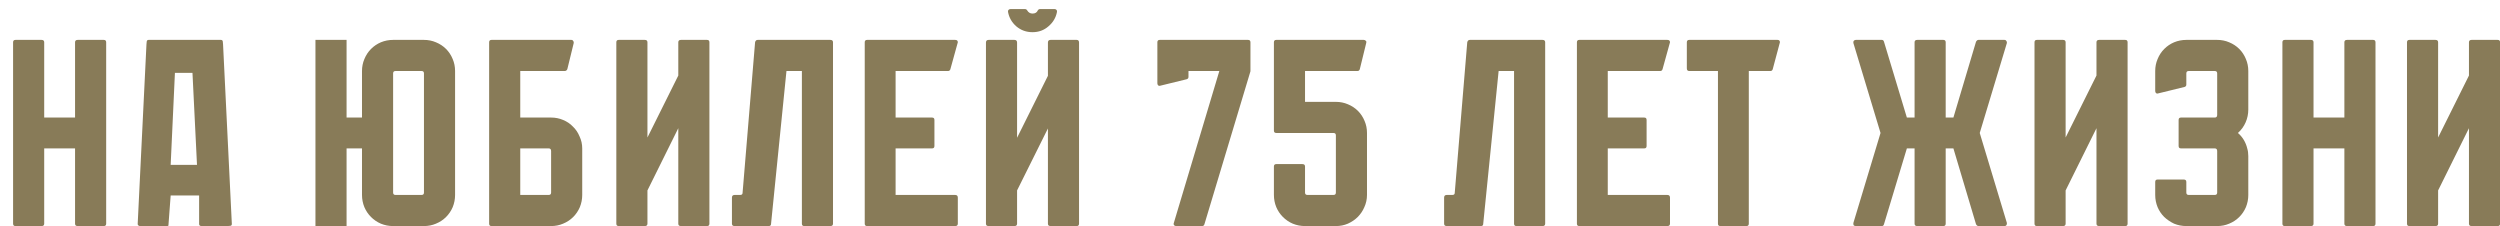 <?xml version="1.0" encoding="UTF-8"?> <svg xmlns="http://www.w3.org/2000/svg" width="188" height="17" viewBox="0 0 188 17" fill="none"><path d="M7.984 3.18V16.82C7.984 16.94 7.924 17 7.804 17H5.844C5.711 17 5.644 16.94 5.644 16.82V11.16H3.324V16.82C3.324 16.94 3.258 17 3.124 17H1.164C1.044 17 0.984 16.94 0.984 16.82V3.18C0.984 3.06 1.044 3 1.164 3H3.124C3.258 3 3.324 3.06 3.324 3.18V8.84H5.644V3.18C5.644 3.06 5.711 3 5.844 3H7.804C7.924 3 7.984 3.06 7.984 3.18ZM15.134 17C15.107 17 15.081 16.993 15.054 16.98C15.001 16.953 14.974 16.907 14.974 16.84V14.7H12.834L12.674 16.84C12.674 16.92 12.667 16.967 12.654 16.98C12.64 16.993 12.587 17 12.494 17H10.534C10.494 17 10.467 16.993 10.454 16.98C10.387 16.953 10.354 16.907 10.354 16.84L11.014 3.34C11.014 3.26 11.021 3.187 11.034 3.12C11.047 3.04 11.094 3 11.174 3H16.614C16.694 3 16.741 3.04 16.754 3.12C16.767 3.187 16.774 3.26 16.774 3.34L17.434 16.84C17.434 16.92 17.401 16.967 17.334 16.98C17.267 16.993 17.194 17 17.114 17H15.134ZM14.474 5.48H13.154L12.834 12.4H14.814L14.474 5.48ZM31.882 3C32.202 3 32.502 3.06 32.782 3.18C33.075 3.3 33.328 3.467 33.542 3.68C33.755 3.893 33.922 4.147 34.042 4.44C34.162 4.72 34.222 5.02 34.222 5.34V14.66C34.222 14.98 34.162 15.287 34.042 15.58C33.922 15.86 33.755 16.107 33.542 16.32C33.328 16.533 33.075 16.7 32.782 16.82C32.502 16.94 32.202 17 31.882 17H29.562C29.242 17 28.935 16.94 28.642 16.82C28.362 16.7 28.115 16.533 27.902 16.32C27.689 16.107 27.522 15.86 27.402 15.58C27.282 15.287 27.222 14.98 27.222 14.66V11.16H26.062V17H23.722V3H26.062V8.84H27.222V5.34C27.222 5.02 27.282 4.72 27.402 4.44C27.522 4.147 27.689 3.893 27.902 3.68C28.115 3.467 28.362 3.3 28.642 3.18C28.935 3.06 29.242 3 29.562 3H31.882ZM31.882 5.52C31.882 5.4 31.822 5.34 31.702 5.34H29.742C29.622 5.34 29.562 5.4 29.562 5.52V14.48C29.562 14.6 29.622 14.66 29.742 14.66H31.702C31.822 14.66 31.882 14.6 31.882 14.48V5.52ZM43.783 11.16V14.66C43.783 14.98 43.723 15.287 43.603 15.58C43.483 15.86 43.316 16.107 43.103 16.32C42.889 16.533 42.636 16.7 42.343 16.82C42.063 16.94 41.763 17 41.443 17H36.963C36.843 17 36.783 16.94 36.783 16.82V3.18C36.783 3.06 36.843 3 36.963 3H42.963C43.029 3 43.076 3.027 43.103 3.08C43.143 3.12 43.156 3.173 43.143 3.24L42.663 5.2C42.623 5.293 42.556 5.34 42.463 5.34H39.123V8.84H41.443C41.763 8.84 42.063 8.9 42.343 9.02C42.636 9.14 42.883 9.307 43.083 9.52C43.296 9.72 43.463 9.967 43.583 10.26C43.716 10.54 43.783 10.84 43.783 11.16ZM41.443 11.36C41.443 11.227 41.383 11.16 41.263 11.16H39.123V14.66H41.263C41.383 14.66 41.443 14.6 41.443 14.48V11.36ZM53.348 3.18V16.82C53.348 16.94 53.288 17 53.168 17H51.208C51.074 17 51.008 16.94 51.008 16.82V9.64L48.688 14.32V16.82C48.688 16.94 48.621 17 48.488 17H46.528C46.408 17 46.348 16.94 46.348 16.82V3.18C46.348 3.06 46.408 3 46.528 3H48.488C48.621 3 48.688 3.06 48.688 3.18V10.34L51.008 5.68V3.18C51.008 3.06 51.074 3 51.208 3H53.168C53.288 3 53.348 3.06 53.348 3.18ZM62.642 3.18V16.82C62.642 16.94 62.575 17 62.442 17H60.482C60.362 17 60.302 16.94 60.302 16.82V5.34H59.142L57.982 16.84C57.982 16.947 57.922 17 57.802 17H55.242C55.108 17 55.042 16.94 55.042 16.82V14.86C55.042 14.727 55.108 14.66 55.242 14.66H55.662C55.782 14.66 55.842 14.607 55.842 14.5L56.782 3.18C56.809 3.06 56.875 3 56.982 3H62.442C62.575 3 62.642 3.06 62.642 3.18ZM72.028 14.86V16.82C72.028 16.94 71.962 17 71.829 17H65.209C65.088 17 65.028 16.94 65.028 16.82V3.18C65.028 3.06 65.088 3 65.209 3H71.829C71.962 3 72.028 3.06 72.028 3.18L71.469 5.2C71.442 5.293 71.382 5.34 71.288 5.34H67.349V8.84H70.088C70.209 8.84 70.269 8.9 70.269 9.02V10.98C70.269 11.1 70.209 11.16 70.088 11.16H67.349V14.66H71.829C71.962 14.66 72.028 14.727 72.028 14.86ZM77.644 2.42C77.177 2.42 76.77 2.273 76.424 1.98C76.09 1.687 75.884 1.327 75.804 0.9C75.79 0.833 75.804 0.78 75.844 0.74C75.884 0.7 75.937 0.68 76.004 0.68H77.064C77.144 0.68 77.204 0.713 77.244 0.78C77.337 0.94 77.47 1.02 77.644 1.02C77.844 1.02 77.977 0.94 78.044 0.78C78.084 0.713 78.144 0.68 78.224 0.68H79.304C79.357 0.68 79.404 0.7 79.444 0.74C79.484 0.78 79.497 0.833 79.484 0.9C79.404 1.327 79.19 1.687 78.844 1.98C78.51 2.273 78.11 2.42 77.644 2.42ZM80.964 3C81.084 3 81.144 3.067 81.144 3.2V16.82C81.144 16.94 81.084 17 80.964 17H79.004C78.87 17 78.804 16.94 78.804 16.82V9.66L76.484 14.32V16.82C76.484 16.94 76.417 17 76.284 17H74.344C74.21 17 74.144 16.94 74.144 16.82V3.2C74.144 3.067 74.21 3 74.344 3H76.284C76.417 3 76.484 3.067 76.484 3.2V10.36L78.804 5.7V3.2C78.804 3.067 78.87 3 79.004 3H80.964ZM94.034 3.18V5.3V5.36L90.573 16.86C90.547 16.953 90.487 17 90.394 17H88.454C88.387 17 88.334 16.98 88.293 16.94C88.254 16.887 88.247 16.827 88.273 16.76L91.694 5.34H89.374V5.78C89.374 5.873 89.327 5.933 89.234 5.96L87.273 6.44C87.207 6.467 87.147 6.46 87.094 6.42C87.053 6.38 87.034 6.327 87.034 6.26V3.18C87.034 3.06 87.094 3 87.213 3H93.853C93.974 3 94.034 3.06 94.034 3.18ZM98.138 5.34V7.66H100.458C100.778 7.66 101.078 7.72 101.358 7.84C101.651 7.96 101.904 8.127 102.118 8.34C102.331 8.553 102.498 8.807 102.618 9.1C102.738 9.38 102.798 9.68 102.798 10V14.66C102.798 14.98 102.731 15.287 102.598 15.58C102.478 15.86 102.311 16.107 102.098 16.32C101.898 16.52 101.651 16.687 101.358 16.82C101.078 16.94 100.778 17 100.458 17H98.138C97.818 17 97.511 16.94 97.218 16.82C96.938 16.7 96.691 16.533 96.478 16.32C96.264 16.107 96.098 15.86 95.978 15.58C95.858 15.287 95.798 14.98 95.798 14.66V12.52C95.798 12.4 95.858 12.34 95.978 12.34H97.938C98.071 12.34 98.138 12.4 98.138 12.52V14.48C98.138 14.6 98.198 14.66 98.318 14.66H100.278C100.398 14.66 100.458 14.6 100.458 14.48V10.18C100.458 10.06 100.398 10 100.278 10H95.978C95.858 10 95.798 9.94 95.798 9.82V3.18C95.798 3.06 95.858 3 95.978 3H102.558C102.624 3 102.678 3.027 102.718 3.08C102.758 3.12 102.764 3.173 102.738 3.24L102.258 5.2C102.231 5.293 102.171 5.34 102.078 5.34H98.138ZM116.197 3.18V16.82C116.197 16.94 116.131 17 115.997 17H114.037C113.917 17 113.857 16.94 113.857 16.82V5.34H112.697L111.537 16.84C111.537 16.947 111.477 17 111.357 17H108.797C108.664 17 108.597 16.94 108.597 16.82V14.86C108.597 14.727 108.664 14.66 108.797 14.66H109.217C109.337 14.66 109.397 14.607 109.397 14.5L110.337 3.18C110.364 3.06 110.431 3 110.537 3H115.997C116.131 3 116.197 3.06 116.197 3.18ZM125.584 14.86V16.82C125.584 16.94 125.517 17 125.384 17H118.764C118.644 17 118.584 16.94 118.584 16.82V3.18C118.584 3.06 118.644 3 118.764 3H125.384C125.517 3 125.584 3.06 125.584 3.18L125.024 5.2C124.997 5.293 124.937 5.34 124.844 5.34H120.904V8.84H123.644C123.764 8.84 123.824 8.9 123.824 9.02V10.98C123.824 11.1 123.764 11.16 123.644 11.16H120.904V14.66H125.384C125.517 14.66 125.584 14.727 125.584 14.86ZM133.85 3.18L133.31 5.2C133.283 5.293 133.223 5.34 133.13 5.34H131.51V16.82C131.51 16.94 131.45 17 131.33 17H129.37C129.25 17 129.19 16.94 129.19 16.82V5.34H127.03C126.91 5.34 126.85 5.273 126.85 5.14V3.18C126.85 3.06 126.91 3 127.03 3H133.67C133.79 3 133.85 3.06 133.85 3.18ZM150.916 16.76C150.929 16.827 150.916 16.887 150.876 16.94C150.85 16.98 150.803 17 150.736 17H148.776C148.709 17 148.649 16.953 148.596 16.86L146.896 11.16H146.316V16.82C146.316 16.94 146.256 17 146.136 17H144.176C144.043 17 143.976 16.94 143.976 16.82V11.16H143.396L141.676 16.86C141.649 16.953 141.596 17 141.516 17H139.556C139.489 17 139.436 16.98 139.396 16.94C139.369 16.887 139.363 16.827 139.376 16.76L141.416 10L139.376 3.24C139.363 3.173 139.369 3.12 139.396 3.08C139.436 3.027 139.489 3 139.556 3H141.516C141.596 3 141.649 3.047 141.676 3.14L143.396 8.84H143.976V3.18C143.976 3.06 144.043 3 144.176 3H146.136C146.256 3 146.316 3.06 146.316 3.18V8.84H146.896L148.596 3.14C148.649 3.047 148.709 3 148.776 3H150.736C150.803 3 150.85 3.027 150.876 3.08C150.916 3.12 150.929 3.173 150.916 3.24L148.876 10L150.916 16.76ZM159.995 3.18V16.82C159.995 16.94 159.935 17 159.815 17H157.855C157.722 17 157.655 16.94 157.655 16.82V9.64L155.335 14.32V16.82C155.335 16.94 155.269 17 155.135 17H153.175C153.055 17 152.995 16.94 152.995 16.82V3.18C152.995 3.06 153.055 3 153.175 3H155.135C155.269 3 155.335 3.06 155.335 3.18V10.34L157.655 5.68V3.18C157.655 3.06 157.722 3 157.855 3H159.815C159.935 3 159.995 3.06 159.995 3.18ZM168.292 10C168.465 10.147 168.612 10.32 168.732 10.52C168.852 10.72 168.938 10.933 168.992 11.16C169.045 11.333 169.072 11.527 169.072 11.74V14.66C169.072 14.98 169.012 15.287 168.892 15.58C168.772 15.86 168.605 16.107 168.392 16.32C168.178 16.533 167.925 16.7 167.632 16.82C167.352 16.94 167.052 17 166.732 17H164.412C164.092 17 163.785 16.94 163.492 16.82C163.212 16.687 162.965 16.52 162.752 16.32C162.538 16.107 162.372 15.86 162.252 15.58C162.132 15.287 162.072 14.98 162.072 14.66V13.68C162.072 13.56 162.132 13.5 162.252 13.5H164.212C164.345 13.5 164.412 13.56 164.412 13.68V14.48C164.412 14.6 164.472 14.66 164.592 14.66H166.552C166.672 14.66 166.732 14.6 166.732 14.48V11.36C166.732 11.227 166.672 11.16 166.552 11.16H164.012C163.892 11.16 163.832 11.1 163.832 10.98V9.02C163.832 8.9 163.892 8.84 164.012 8.84H166.552C166.672 8.84 166.732 8.773 166.732 8.64V5.52C166.732 5.4 166.672 5.34 166.552 5.34H164.592C164.472 5.34 164.412 5.4 164.412 5.52V6.36C164.412 6.453 164.365 6.513 164.272 6.54L162.312 7.02C162.245 7.047 162.185 7.04 162.132 7C162.092 6.96 162.072 6.907 162.072 6.84V5.34C162.072 5.02 162.132 4.72 162.252 4.44C162.372 4.147 162.538 3.893 162.752 3.68C162.965 3.467 163.212 3.3 163.492 3.18C163.785 3.06 164.092 3 164.412 3H166.732C167.052 3 167.352 3.06 167.632 3.18C167.925 3.3 168.178 3.467 168.392 3.68C168.605 3.893 168.772 4.147 168.892 4.44C169.012 4.72 169.072 5.02 169.072 5.34V8.24C169.072 8.573 169.005 8.893 168.872 9.2C168.738 9.507 168.545 9.773 168.292 10ZM178.637 3.18V16.82C178.637 16.94 178.577 17 178.457 17H176.497C176.363 17 176.297 16.94 176.297 16.82V11.16H173.977V16.82C173.977 16.94 173.91 17 173.777 17H171.817C171.697 17 171.637 16.94 171.637 16.82V3.18C171.637 3.06 171.697 3 171.817 3H173.777C173.91 3 173.977 3.06 173.977 3.18V8.84H176.297V3.18C176.297 3.06 176.363 3 176.497 3H178.457C178.577 3 178.637 3.06 178.637 3.18ZM188.006 3.18V16.82C188.006 16.94 187.946 17 187.826 17H185.866C185.733 17 185.666 16.94 185.666 16.82V9.64L183.346 14.32V16.82C183.346 16.94 183.28 17 183.146 17H181.186C181.066 17 181.006 16.94 181.006 16.82V3.18C181.006 3.06 181.066 3 181.186 3H183.146C183.28 3 183.346 3.06 183.346 3.18V10.34L185.666 5.68V3.18C185.666 3.06 185.733 3 185.866 3H187.826C187.946 3 188.006 3.06 188.006 3.18Z" fill="#887B58"></path></svg> 
